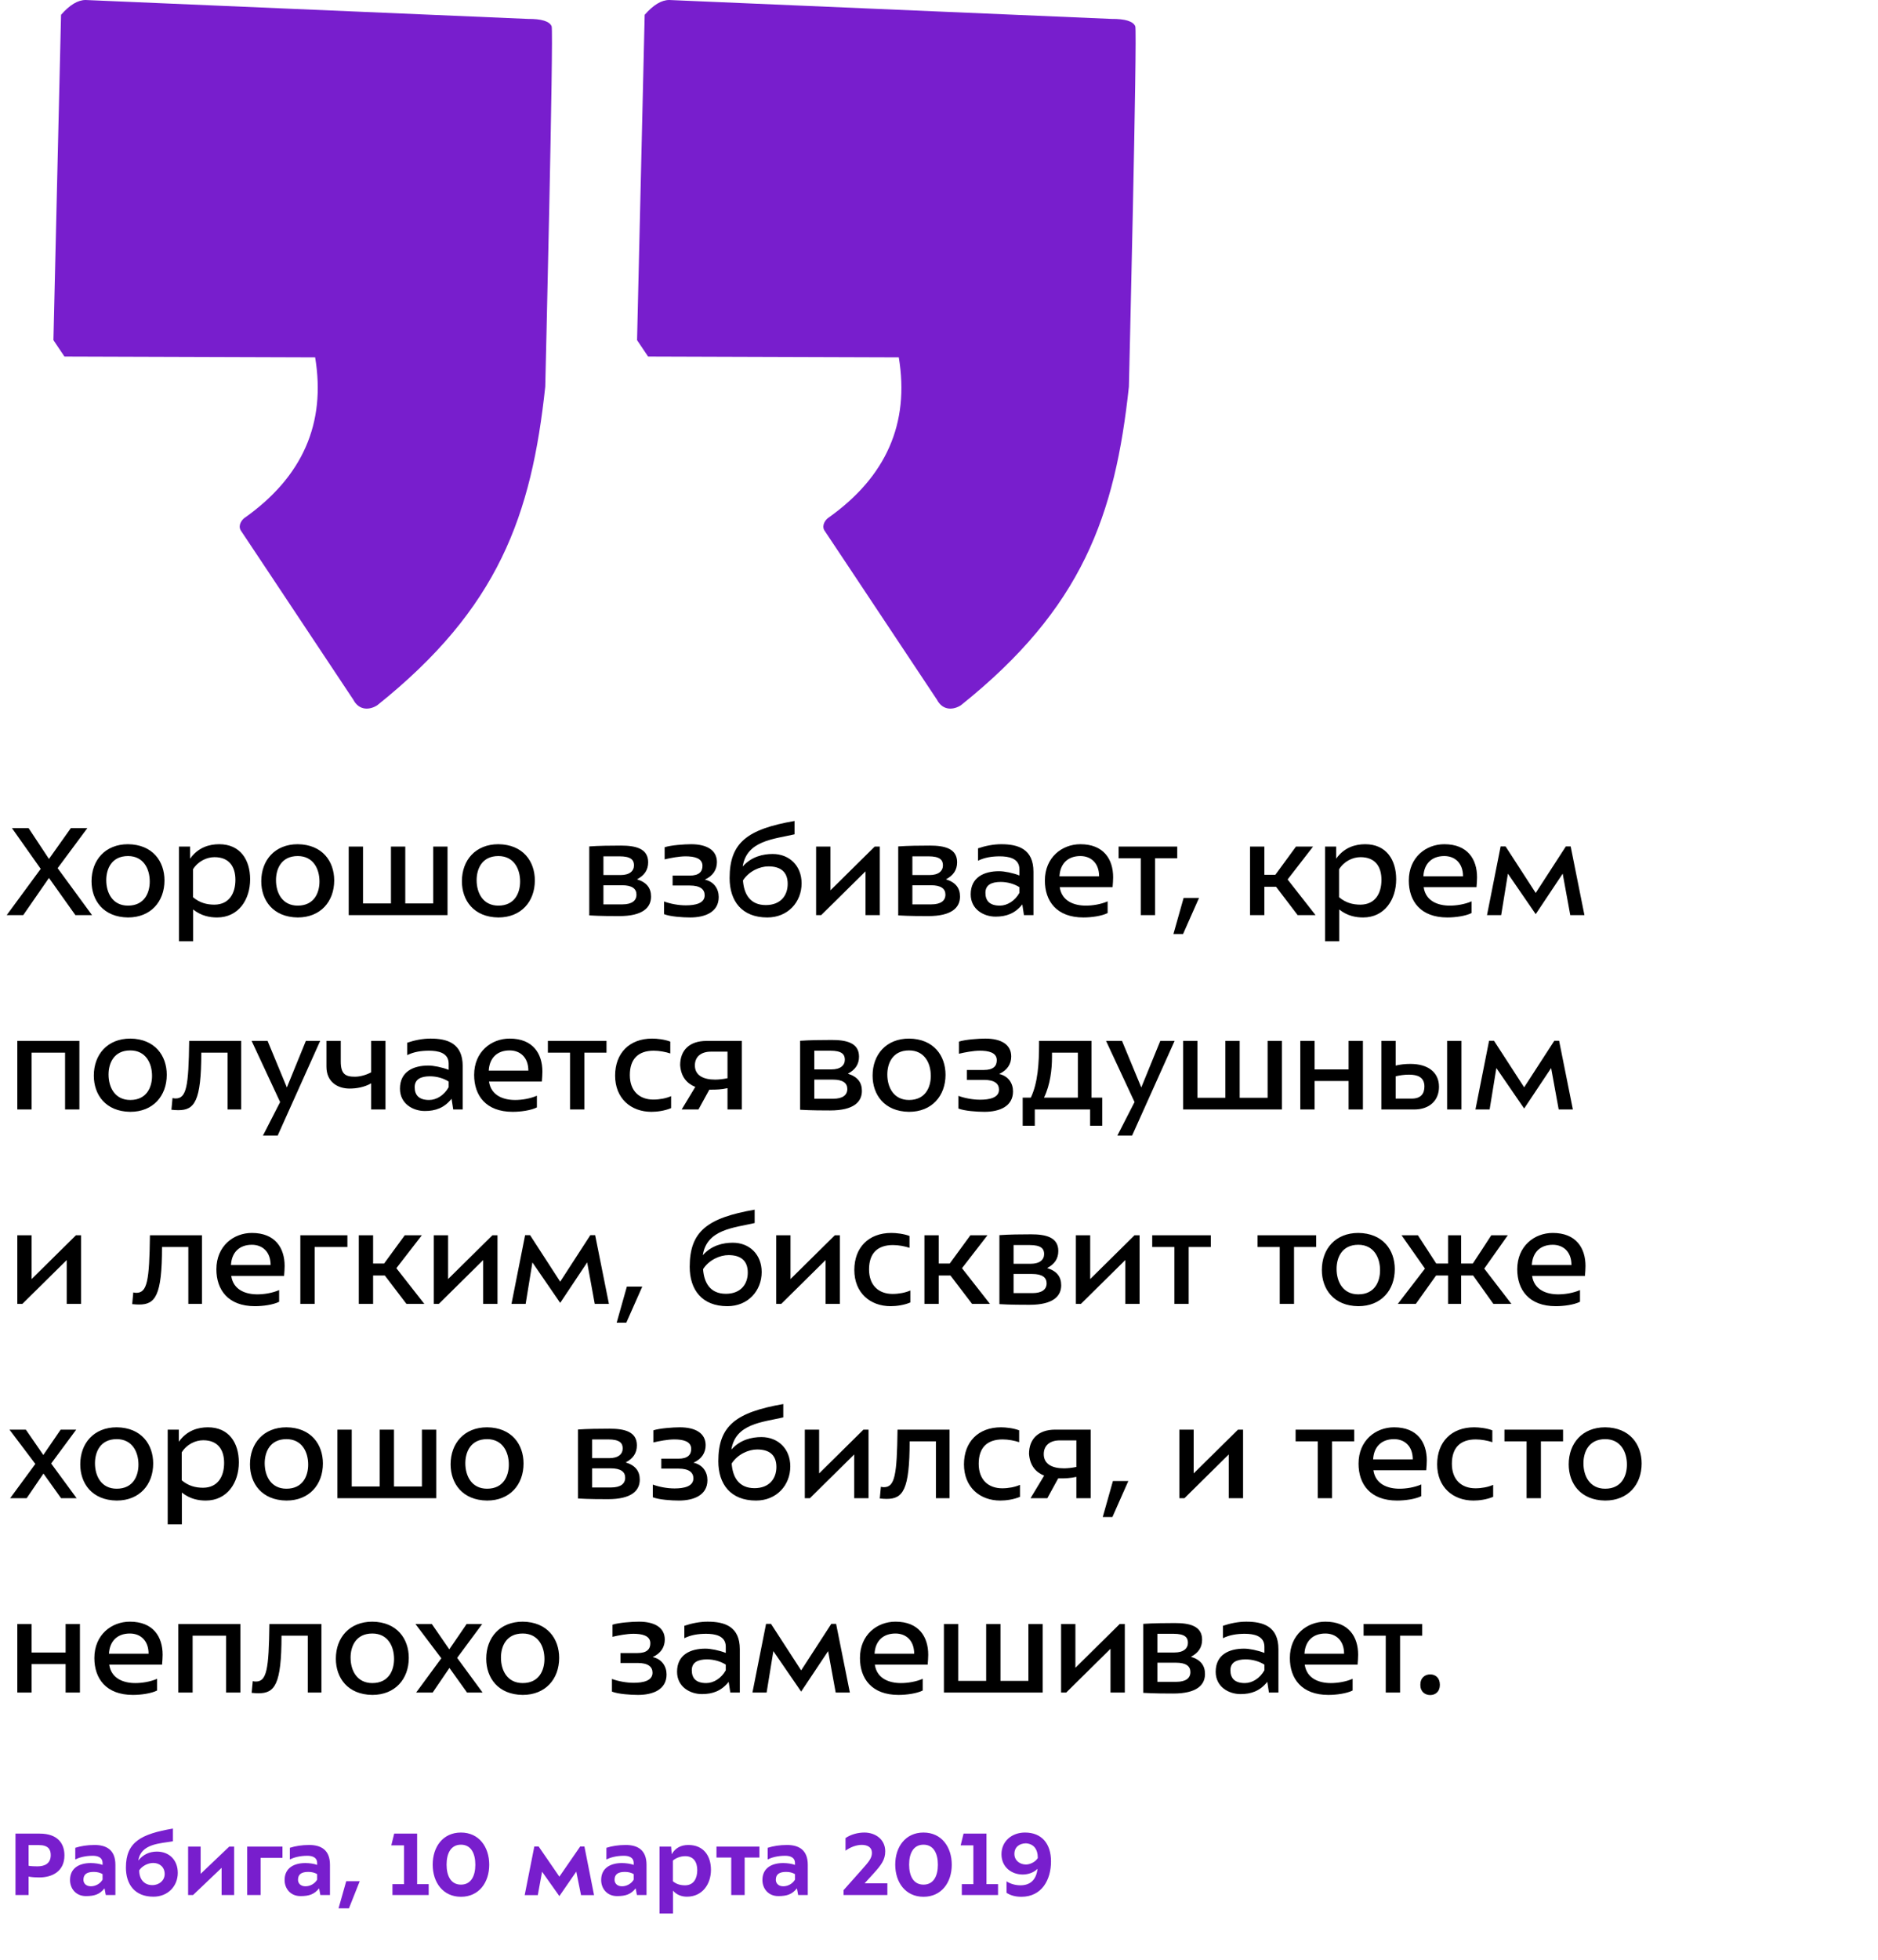 <svg width="232" height="242" viewBox="0 0 232 242" fill="none" xmlns="http://www.w3.org/2000/svg">
<path d="M1.476 102.256L5.029 107.288L0.83 113H2.87L6.049 108.41L9.313 113H11.37L7.12 107.203L10.792 102.256H8.752L6.049 106.064L3.533 102.256H1.476ZM15.813 113.289C18.635 113.289 20.318 111.317 20.318 108.716C20.318 106.353 18.856 104.279 15.813 104.245C12.991 104.245 11.308 106.217 11.308 108.818C11.308 111.181 12.77 113.255 15.813 113.289ZM15.813 111.827C13.909 111.827 13.127 110.263 13.127 108.682C13.127 107.305 13.773 105.707 15.813 105.707C17.717 105.707 18.499 107.271 18.499 108.852C18.499 110.229 17.853 111.827 15.813 111.827ZM23.862 112.303C24.882 113.119 25.953 113.289 26.82 113.289C29.455 113.289 30.9 111.096 30.9 108.58C30.9 106.166 29.676 104.245 27.075 104.245C25.851 104.245 24.474 104.636 23.488 106.03V104.534H22.111V116.23H23.862V112.303ZM26.497 111.708C25.511 111.708 24.661 111.47 23.845 110.79V107.339C24.457 106.353 25.528 105.843 26.497 105.843C28.299 105.843 29.081 106.999 29.081 108.648C29.081 110.28 28.333 111.691 26.497 111.708ZM36.781 113.289C39.603 113.289 41.286 111.317 41.286 108.716C41.286 106.353 39.824 104.279 36.781 104.245C33.959 104.245 32.276 106.217 32.276 108.818C32.276 111.181 33.738 113.255 36.781 113.289ZM36.781 111.827C34.877 111.827 34.095 110.263 34.095 108.682C34.095 107.305 34.741 105.707 36.781 105.707C38.685 105.707 39.467 107.271 39.467 108.852C39.467 110.229 38.821 111.827 36.781 111.827ZM43.078 113H55.285V104.534H53.517V111.555H50.066V104.534H48.297V111.555H44.846V104.534H43.078V113ZM61.567 113.289C64.389 113.289 66.072 111.317 66.072 108.716C66.072 106.353 64.61 104.279 61.567 104.245C58.745 104.245 57.062 106.217 57.062 108.818C57.062 111.181 58.524 113.255 61.567 113.289ZM61.567 111.827C59.663 111.827 58.881 110.263 58.881 108.682C58.881 107.305 59.527 105.707 61.567 105.707C63.471 105.707 64.253 107.271 64.253 108.852C64.253 110.229 63.607 111.827 61.567 111.827ZM76.501 113.119C79.442 113.119 80.428 112.048 80.428 110.705C80.428 109.668 79.901 108.954 78.694 108.58C79.595 108.104 80.071 107.441 80.071 106.472C80.071 104.755 78.49 104.415 76.705 104.415C75.43 104.415 74.002 104.432 72.795 104.517V113.034C74.087 113.119 75.838 113.119 76.501 113.119ZM74.546 111.674V109.311H76.841C78.099 109.311 78.626 109.753 78.626 110.467C78.626 111.215 78.065 111.674 76.875 111.674H74.546ZM74.546 108.053V105.741H76.535C77.929 105.741 78.32 106.183 78.32 106.846C78.32 107.543 77.793 108.053 76.654 108.053H74.546ZM82.106 106.115C82.82 105.945 83.891 105.741 84.689 105.741C85.727 105.741 86.781 105.945 86.781 106.914C86.781 107.628 86.373 108.121 85.183 108.121H83.091V109.345H85.2C86.543 109.345 87.052 109.838 87.052 110.552C87.052 111.555 85.879 111.793 84.724 111.793C83.823 111.793 82.82 111.606 82.037 111.317V112.881C82.802 113.187 84.332 113.289 85.267 113.289C87.103 113.289 88.787 112.626 88.787 110.773C88.787 109.753 88.209 108.869 87.07 108.614C88.09 108.155 88.566 107.373 88.566 106.455C88.566 104.959 87.29 104.245 85.37 104.245C84.537 104.245 82.871 104.364 82.106 104.619V106.115ZM98.157 103.021V101.372C92.293 102.392 90.133 104.058 90.133 108.427C90.133 111.266 91.647 113.289 94.791 113.289C97.341 113.289 99.025 111.385 99.025 109.073C99.025 106.897 97.511 105.452 95.454 105.452C94.264 105.452 92.82 105.775 91.749 106.999C92.242 103.786 95.608 103.616 98.157 103.021ZM94.927 106.982C96.373 106.982 97.308 107.611 97.308 109.141C97.308 110.586 96.424 111.759 94.605 111.759C92.65 111.759 91.901 110.382 91.782 108.716C92.531 107.56 93.874 106.982 94.927 106.982ZM100.819 113H101.448L106.922 107.594V113H108.69V104.534H108.061L102.587 109.94V104.534H100.819V113ZM114.668 113.119C117.609 113.119 118.595 112.048 118.595 110.705C118.595 109.668 118.068 108.954 116.861 108.58C117.762 108.104 118.238 107.441 118.238 106.472C118.238 104.755 116.657 104.415 114.872 104.415C113.597 104.415 112.169 104.432 110.962 104.517V113.034C112.254 113.119 114.005 113.119 114.668 113.119ZM112.713 111.674V109.311H115.008C116.266 109.311 116.793 109.753 116.793 110.467C116.793 111.215 116.232 111.674 115.042 111.674H112.713ZM112.713 108.053V105.741H114.702C116.096 105.741 116.487 106.183 116.487 106.846C116.487 107.543 115.96 108.053 114.821 108.053H112.713ZM127.668 113V107.645C127.668 104.84 125.798 104.245 123.69 104.245C122.738 104.245 121.701 104.449 120.817 104.755V106.285C121.633 105.877 122.568 105.741 123.503 105.741C124.574 105.741 125.934 105.962 125.934 107.339V108.104C125.101 107.781 124.081 107.577 123.418 107.577C121.565 107.577 119.916 108.325 119.916 110.433C119.916 112.286 121.514 113.187 122.993 113.187C124.285 113.187 125.39 112.813 126.291 111.674L126.495 113H127.668ZM125.934 110.246C125.39 111.232 124.438 111.827 123.52 111.827C122.228 111.827 121.735 111.198 121.735 110.246C121.735 109.26 122.5 108.903 123.622 108.903C124.455 108.903 125.288 109.141 125.934 109.549V110.246ZM136.832 111.3C135.982 111.674 134.945 111.827 134.146 111.827C132.718 111.827 131.171 111.3 130.916 109.549H137.444C137.478 109.209 137.512 108.597 137.512 108.325C137.512 106.115 136.356 104.245 133.466 104.245C131.205 104.245 129.08 105.86 129.08 108.733C129.08 111.266 130.525 113.289 133.84 113.289C134.826 113.289 136.084 113.119 136.832 112.745V111.3ZM130.882 108.206C130.967 106.642 131.919 105.707 133.466 105.707C134.775 105.707 135.778 106.574 135.778 108.206H130.882ZM145.431 104.534H138.189V105.979H140.926V113H142.694V105.979H145.431V104.534ZM146.151 115.329L148.123 110.875H146.219L144.961 115.329H146.151ZM154.425 113H156.193V109.498H157.638L160.307 113H162.517L159.066 108.597L162.211 104.534H160.103L157.553 108.019H156.193V104.534H154.425V113ZM165.44 112.303C166.46 113.119 167.531 113.289 168.398 113.289C171.033 113.289 172.478 111.096 172.478 108.58C172.478 106.166 171.254 104.245 168.653 104.245C167.429 104.245 166.052 104.636 165.066 106.03V104.534H163.689V116.23H165.44V112.303ZM168.075 111.708C167.089 111.708 166.239 111.47 165.423 110.79V107.339C166.035 106.353 167.106 105.843 168.075 105.843C169.877 105.843 170.659 106.999 170.659 108.648C170.659 110.28 169.911 111.691 168.075 111.708ZM181.789 111.3C180.939 111.674 179.902 111.827 179.103 111.827C177.675 111.827 176.128 111.3 175.873 109.549H182.401C182.435 109.209 182.469 108.597 182.469 108.325C182.469 106.115 181.313 104.245 178.423 104.245C176.162 104.245 174.037 105.86 174.037 108.733C174.037 111.266 175.482 113.289 178.797 113.289C179.783 113.289 181.041 113.119 181.789 112.745V111.3ZM175.839 108.206C175.924 106.642 176.876 105.707 178.423 105.707C179.732 105.707 180.735 106.574 180.735 108.206H175.839ZM193.048 107.883L193.983 113H195.734L194.034 104.517H193.439L189.716 110.263L185.993 104.517H185.381L183.698 113H185.449L186.282 107.883L189.716 112.881L193.048 107.883ZM9.806 128.534H2.139V137H3.907V129.979H8.038V137H9.806V128.534ZM16.095 137.289C18.917 137.289 20.6 135.317 20.6 132.716C20.6 130.353 19.138 128.279 16.095 128.245C13.273 128.245 11.59 130.217 11.59 132.818C11.59 135.181 13.052 137.255 16.095 137.289ZM16.095 135.827C14.191 135.827 13.409 134.263 13.409 132.682C13.409 131.305 14.055 129.707 16.095 129.707C17.999 129.707 18.781 131.271 18.781 132.852C18.781 134.229 18.135 135.827 16.095 135.827ZM23.37 128.534C23.302 134.178 23.03 135.64 21.687 135.64C21.568 135.64 21.449 135.623 21.313 135.589L21.177 137.034C21.466 137.068 21.84 137.085 22.027 137.085C24.016 137.085 24.866 136.031 24.866 129.979H28.113V137H29.796V128.534H23.37ZM34.605 136.082L32.48 140.23H34.299L39.552 128.534H37.784L35.438 134.28L33.058 128.534H31.086L34.605 136.082ZM42.096 128.534H40.328V131.713C40.328 133.6 41.705 134.416 43.184 134.416C44.017 134.416 44.986 134.263 45.853 133.77V137H47.621V128.534H45.853V132.41C45.258 132.733 44.493 132.954 43.847 132.954C42.674 132.954 42.096 132.631 42.096 131.067V128.534ZM57.161 137V131.645C57.161 128.84 55.291 128.245 53.183 128.245C52.231 128.245 51.194 128.449 50.31 128.755V130.285C51.126 129.877 52.061 129.741 52.996 129.741C54.067 129.741 55.427 129.962 55.427 131.339V132.104C54.594 131.781 53.574 131.577 52.911 131.577C51.058 131.577 49.409 132.325 49.409 134.433C49.409 136.286 51.007 137.187 52.486 137.187C53.778 137.187 54.883 136.813 55.784 135.674L55.988 137H57.161ZM55.427 134.246C54.883 135.232 53.931 135.827 53.013 135.827C51.721 135.827 51.228 135.198 51.228 134.246C51.228 133.26 51.993 132.903 53.115 132.903C53.948 132.903 54.781 133.141 55.427 133.549V134.246ZM66.325 135.3C65.475 135.674 64.438 135.827 63.639 135.827C62.211 135.827 60.664 135.3 60.409 133.549H66.937C66.971 133.209 67.005 132.597 67.005 132.325C67.005 130.115 65.849 128.245 62.959 128.245C60.698 128.245 58.573 129.86 58.573 132.733C58.573 135.266 60.018 137.289 63.333 137.289C64.319 137.289 65.577 137.119 66.325 136.745V135.3ZM60.375 132.206C60.46 130.642 61.412 129.707 62.959 129.707C64.268 129.707 65.271 130.574 65.271 132.206H60.375ZM74.924 128.534H67.682V129.979H70.419V137H72.187V129.979H74.924V128.534ZM82.805 128.619C82.108 128.347 81.156 128.245 80.561 128.245C77.756 128.245 75.988 130.047 75.988 132.818C75.988 135.623 77.926 137.289 80.476 137.289C81.156 137.289 82.108 137.17 82.907 136.83V135.351C82.295 135.623 81.496 135.776 80.714 135.776C79.014 135.776 77.807 134.739 77.807 132.75C77.807 130.761 78.844 129.741 80.765 129.741C81.462 129.741 82.244 129.894 82.805 130.081V128.619ZM87.883 134.552C88.461 134.552 89.124 134.535 89.872 134.365V137H91.64V128.534H87.271C85.146 128.534 84.024 129.707 84.024 131.526C84.126 132.954 84.84 133.787 85.894 134.212L84.211 137H86.285L87.628 134.552H87.883ZM89.872 133.141C89.277 133.26 88.75 133.311 88.342 133.311C86.931 133.311 85.843 132.818 85.843 131.56C85.843 130.455 86.642 129.86 87.815 129.86H89.872V133.141ZM102.549 137.119C105.49 137.119 106.476 136.048 106.476 134.705C106.476 133.668 105.949 132.954 104.742 132.58C105.643 132.104 106.119 131.441 106.119 130.472C106.119 128.755 104.538 128.415 102.753 128.415C101.478 128.415 100.05 128.432 98.843 128.517V137.034C100.135 137.119 101.886 137.119 102.549 137.119ZM100.594 135.674V133.311H102.889C104.147 133.311 104.674 133.753 104.674 134.467C104.674 135.215 104.113 135.674 102.923 135.674H100.594ZM100.594 132.053V129.741H102.583C103.977 129.741 104.368 130.183 104.368 130.846C104.368 131.543 103.841 132.053 102.702 132.053H100.594ZM112.301 137.289C115.123 137.289 116.806 135.317 116.806 132.716C116.806 130.353 115.344 128.279 112.301 128.245C109.479 128.245 107.796 130.217 107.796 132.818C107.796 135.181 109.258 137.255 112.301 137.289ZM112.301 135.827C110.397 135.827 109.615 134.263 109.615 132.682C109.615 131.305 110.261 129.707 112.301 129.707C114.205 129.707 114.987 131.271 114.987 132.852C114.987 134.229 114.341 135.827 112.301 135.827ZM118.463 130.115C119.177 129.945 120.248 129.741 121.047 129.741C122.084 129.741 123.138 129.945 123.138 130.914C123.138 131.628 122.73 132.121 121.54 132.121H119.449V133.345H121.557C122.9 133.345 123.41 133.838 123.41 134.552C123.41 135.555 122.237 135.793 121.081 135.793C120.18 135.793 119.177 135.606 118.395 135.317V136.881C119.16 137.187 120.69 137.289 121.625 137.289C123.461 137.289 125.144 136.626 125.144 134.773C125.144 133.753 124.566 132.869 123.427 132.614C124.447 132.155 124.923 131.373 124.923 130.455C124.923 128.959 123.648 128.245 121.727 128.245C120.894 128.245 119.228 128.364 118.463 128.619V130.115ZM128.973 135.538C129.755 133.923 129.959 132.002 129.959 130.523V129.979H133.155V135.538H128.973ZM134.668 137V139.006H136.164V135.538H134.838V128.534H128.361V128.959C128.361 131.203 128.225 133.702 127.341 135.538H126.338V139.006H127.834V137H134.668ZM140.157 136.082L138.032 140.23H139.851L145.104 128.534H143.336L140.99 134.28L138.61 128.534H136.638L140.157 136.082ZM146.158 137H158.364V128.534H156.596V135.555H153.145V128.534H151.377V135.555H147.926V128.534H146.158V137ZM168.369 128.534H166.601V132.053H162.402V128.534H160.634V137H162.402V133.481H166.601V137H168.369V128.534ZM178.771 137H180.539V128.534H178.771V137ZM170.645 137H174.691C176.612 137 177.768 135.878 177.768 134.195C177.768 132.41 176.408 131.373 174.232 131.373C173.569 131.373 173.008 131.441 172.413 131.577V128.534H170.645V137ZM172.413 132.903C172.906 132.784 173.45 132.699 174.062 132.699C175.065 132.699 175.966 132.971 175.966 134.161C175.966 135.028 175.558 135.657 174.385 135.657H172.413V132.903ZM191.62 131.883L192.555 137H194.306L192.606 128.517H192.011L188.288 134.263L184.565 128.517H183.953L182.27 137H184.021L184.854 131.883L188.288 136.881L191.62 131.883ZM2.139 161H2.768L8.242 155.594V161H10.01V152.534H9.381L3.907 157.94V152.534H2.139V161ZM18.522 152.534C18.454 158.178 18.182 159.64 16.839 159.64C16.72 159.64 16.601 159.623 16.465 159.589L16.329 161.034C16.618 161.068 16.992 161.085 17.179 161.085C19.168 161.085 20.018 160.031 20.018 153.979H23.265V161H24.948V152.534H18.522ZM34.483 159.3C33.633 159.674 32.596 159.827 31.797 159.827C30.369 159.827 28.822 159.3 28.567 157.549H35.095C35.129 157.209 35.163 156.597 35.163 156.325C35.163 154.115 34.007 152.245 31.117 152.245C28.856 152.245 26.731 153.86 26.731 156.733C26.731 159.266 28.176 161.289 31.491 161.289C32.477 161.289 33.735 161.119 34.483 160.745V159.3ZM28.533 156.206C28.618 154.642 29.57 153.707 31.117 153.707C32.426 153.707 33.429 154.574 33.429 156.206H28.533ZM42.916 153.979V152.534H37.102V161H38.87V153.979H42.916ZM44.324 161H46.092V157.498H47.537L50.206 161H52.416L48.965 156.597L52.11 152.534H50.002L47.452 156.019H46.092V152.534H44.324V161ZM53.587 161H54.216L59.69 155.594V161H61.458V152.534H60.829L55.355 157.94V152.534H53.587V161ZM72.537 155.883L73.472 161H75.223L73.523 152.517H72.928L69.205 158.263L65.482 152.517H64.87L63.187 161H64.938L65.771 155.883L69.205 160.881L72.537 155.883ZM77.37 163.329L79.342 158.875H77.438L76.18 163.329H77.37ZM93.227 151.021V149.372C87.362 150.392 85.203 152.058 85.203 156.427C85.203 159.266 86.716 161.289 89.861 161.289C92.411 161.289 94.094 159.385 94.094 157.073C94.094 154.897 92.581 153.452 90.524 153.452C89.334 153.452 87.889 153.775 86.818 154.999C87.311 151.786 90.677 151.616 93.227 151.021ZM89.997 154.982C91.442 154.982 92.377 155.611 92.377 157.141C92.377 158.586 91.493 159.759 89.674 159.759C87.719 159.759 86.971 158.382 86.852 156.716C87.6 155.56 88.943 154.982 89.997 154.982ZM95.888 161H96.517L101.991 155.594V161H103.759V152.534H103.13L97.656 157.94V152.534H95.888V161ZM112.356 152.619C111.659 152.347 110.707 152.245 110.112 152.245C107.307 152.245 105.539 154.047 105.539 156.818C105.539 159.623 107.477 161.289 110.027 161.289C110.707 161.289 111.659 161.17 112.458 160.83V159.351C111.846 159.623 111.047 159.776 110.265 159.776C108.565 159.776 107.358 158.739 107.358 156.75C107.358 154.761 108.395 153.741 110.316 153.741C111.013 153.741 111.795 153.894 112.356 154.081V152.619ZM114.2 161H115.968V157.498H117.413L120.082 161H122.292L118.841 156.597L121.986 152.534H119.878L117.328 156.019H115.968V152.534H114.2V161ZM127.169 161.119C130.11 161.119 131.096 160.048 131.096 158.705C131.096 157.668 130.569 156.954 129.362 156.58C130.263 156.104 130.739 155.441 130.739 154.472C130.739 152.755 129.158 152.415 127.373 152.415C126.098 152.415 124.67 152.432 123.463 152.517V161.034C124.755 161.119 126.506 161.119 127.169 161.119ZM125.214 159.674V157.311H127.509C128.767 157.311 129.294 157.753 129.294 158.467C129.294 159.215 128.733 159.674 127.543 159.674H125.214ZM125.214 156.053V153.741H127.203C128.597 153.741 128.988 154.183 128.988 154.846C128.988 155.543 128.461 156.053 127.322 156.053H125.214ZM132.91 161H133.539L139.013 155.594V161H140.781V152.534H140.152L134.678 157.94V152.534H132.91V161ZM149.581 152.534H142.339V153.979H145.076V161H146.844V153.979H149.581V152.534ZM162.597 152.534H155.355V153.979H158.092V161H159.86V153.979H162.597V152.534ZM167.8 161.289C170.622 161.289 172.305 159.317 172.305 156.716C172.305 154.353 170.843 152.279 167.8 152.245C164.978 152.245 163.295 154.217 163.295 156.818C163.295 159.181 164.757 161.255 167.8 161.289ZM167.8 159.827C165.896 159.827 165.114 158.263 165.114 156.682C165.114 155.305 165.76 153.707 167.8 153.707C169.704 153.707 170.486 155.271 170.486 156.852C170.486 158.229 169.84 159.827 167.8 159.827ZM178.888 161H180.503V157.498H181.982L184.481 161H186.708L183.359 156.648L186.266 152.534H184.226C183.512 153.656 182.679 154.897 181.948 156.019H180.503V152.534H178.888V156.019H177.426L175.165 152.534H173.142L176.032 156.648L172.683 161H174.91L177.409 157.498H178.888V161ZM195.186 159.3C194.336 159.674 193.299 159.827 192.5 159.827C191.072 159.827 189.525 159.3 189.27 157.549H195.798C195.832 157.209 195.866 156.597 195.866 156.325C195.866 154.115 194.71 152.245 191.82 152.245C189.559 152.245 187.434 153.86 187.434 156.733C187.434 159.266 188.879 161.289 192.194 161.289C193.18 161.289 194.438 161.119 195.186 160.745V159.3ZM189.236 156.206C189.321 154.642 190.273 153.707 191.82 153.707C193.129 153.707 194.132 154.574 194.132 156.206H189.236ZM6.321 180.716L9.415 176.534H7.494L5.352 179.662L3.193 176.534H1.17L4.366 180.767L1.255 185H3.295L5.369 181.957L7.545 185H9.466L6.321 180.716ZM14.419 185.289C17.241 185.289 18.924 183.317 18.924 180.716C18.924 178.353 17.462 176.279 14.419 176.245C11.597 176.245 9.914 178.217 9.914 180.818C9.914 183.181 11.376 185.255 14.419 185.289ZM14.419 183.827C12.515 183.827 11.733 182.263 11.733 180.682C11.733 179.305 12.379 177.707 14.419 177.707C16.323 177.707 17.105 179.271 17.105 180.852C17.105 182.229 16.459 183.827 14.419 183.827ZM22.467 184.303C23.487 185.119 24.558 185.289 25.425 185.289C28.06 185.289 29.505 183.096 29.505 180.58C29.505 178.166 28.281 176.245 25.68 176.245C24.456 176.245 23.079 176.636 22.093 178.03V176.534H20.716V188.23H22.467V184.303ZM25.102 183.708C24.116 183.708 23.266 183.47 22.45 182.79V179.339C23.062 178.353 24.133 177.843 25.102 177.843C26.904 177.843 27.686 178.999 27.686 180.648C27.686 182.28 26.938 183.691 25.102 183.708ZM35.386 185.289C38.208 185.289 39.891 183.317 39.891 180.716C39.891 178.353 38.429 176.279 35.386 176.245C32.564 176.245 30.881 178.217 30.881 180.818C30.881 183.181 32.343 185.255 35.386 185.289ZM35.386 183.827C33.482 183.827 32.7 182.263 32.7 180.682C32.7 179.305 33.346 177.707 35.386 177.707C37.29 177.707 38.072 179.271 38.072 180.852C38.072 182.229 37.426 183.827 35.386 183.827ZM41.684 185H53.89V176.534H52.122V183.555H48.671V176.534H46.903V183.555H43.452V176.534H41.684V185ZM60.172 185.289C62.995 185.289 64.677 183.317 64.677 180.716C64.677 178.353 63.215 176.279 60.172 176.245C57.35 176.245 55.667 178.217 55.667 180.818C55.667 183.181 57.13 185.255 60.172 185.289ZM60.172 183.827C58.269 183.827 57.486 182.263 57.486 180.682C57.486 179.305 58.133 177.707 60.172 177.707C62.077 177.707 62.858 179.271 62.858 180.852C62.858 182.229 62.212 183.827 60.172 183.827ZM75.107 185.119C78.048 185.119 79.034 184.048 79.034 182.705C79.034 181.668 78.507 180.954 77.3 180.58C78.201 180.104 78.677 179.441 78.677 178.472C78.677 176.755 77.096 176.415 75.311 176.415C74.036 176.415 72.608 176.432 71.401 176.517V185.034C72.693 185.119 74.444 185.119 75.107 185.119ZM73.152 183.674V181.311H75.447C76.705 181.311 77.232 181.753 77.232 182.467C77.232 183.215 76.671 183.674 75.481 183.674H73.152ZM73.152 180.053V177.741H75.141C76.535 177.741 76.926 178.183 76.926 178.846C76.926 179.543 76.399 180.053 75.26 180.053H73.152ZM80.711 178.115C81.425 177.945 82.496 177.741 83.295 177.741C84.332 177.741 85.386 177.945 85.386 178.914C85.386 179.628 84.978 180.121 83.788 180.121H81.697V181.345H83.805C85.148 181.345 85.658 181.838 85.658 182.552C85.658 183.555 84.485 183.793 83.329 183.793C82.428 183.793 81.425 183.606 80.643 183.317V184.881C81.408 185.187 82.938 185.289 83.873 185.289C85.709 185.289 87.392 184.626 87.392 182.773C87.392 181.753 86.814 180.869 85.675 180.614C86.695 180.155 87.171 179.373 87.171 178.455C87.171 176.959 85.896 176.245 83.975 176.245C83.142 176.245 81.476 176.364 80.711 176.619V178.115ZM96.763 175.021V173.372C90.898 174.392 88.739 176.058 88.739 180.427C88.739 183.266 90.252 185.289 93.397 185.289C95.947 185.289 97.63 183.385 97.63 181.073C97.63 178.897 96.117 177.452 94.06 177.452C92.87 177.452 91.425 177.775 90.354 178.999C90.847 175.786 94.213 175.616 96.763 175.021ZM93.533 178.982C94.978 178.982 95.913 179.611 95.913 181.141C95.913 182.586 95.029 183.759 93.21 183.759C91.255 183.759 90.507 182.382 90.388 180.716C91.136 179.56 92.479 178.982 93.533 178.982ZM99.424 185H100.053L105.527 179.594V185H107.295V176.534H106.666L101.192 181.94V176.534H99.424V185ZM110.877 176.534C110.809 182.178 110.537 183.64 109.194 183.64C109.075 183.64 108.956 183.623 108.82 183.589L108.684 185.034C108.973 185.068 109.347 185.085 109.534 185.085C111.523 185.085 112.373 184.031 112.373 177.979H115.62V185H117.303V176.534H110.877ZM125.902 176.619C125.205 176.347 124.253 176.245 123.658 176.245C120.853 176.245 119.085 178.047 119.085 180.818C119.085 183.623 121.023 185.289 123.573 185.289C124.253 185.289 125.205 185.17 126.004 184.83V183.351C125.392 183.623 124.593 183.776 123.811 183.776C122.111 183.776 120.904 182.739 120.904 180.75C120.904 178.761 121.941 177.741 123.862 177.741C124.559 177.741 125.341 177.894 125.902 178.081V176.619ZM130.98 182.552C131.558 182.552 132.221 182.535 132.969 182.365V185H134.737V176.534H130.368C128.243 176.534 127.121 177.707 127.121 179.526C127.223 180.954 127.937 181.787 128.991 182.212L127.308 185H129.382L130.725 182.552H130.98ZM132.969 181.141C132.374 181.26 131.847 181.311 131.439 181.311C130.028 181.311 128.94 180.818 128.94 179.56C128.94 178.455 129.739 177.86 130.912 177.86H132.969V181.141ZM137.418 187.329L139.39 182.875H137.486L136.228 187.329H137.418ZM145.693 185H146.322L151.796 179.594V185H153.564V176.534H152.935L147.461 181.94V176.534H145.693V185ZM167.295 176.534H160.053V177.979H162.79V185H164.558V177.979H167.295V176.534ZM175.58 183.3C174.73 183.674 173.693 183.827 172.894 183.827C171.466 183.827 169.919 183.3 169.664 181.549H176.192C176.226 181.209 176.26 180.597 176.26 180.325C176.26 178.115 175.104 176.245 172.214 176.245C169.953 176.245 167.828 177.86 167.828 180.733C167.828 183.266 169.273 185.289 172.588 185.289C173.574 185.289 174.832 185.119 175.58 184.745V183.3ZM169.63 180.206C169.715 178.642 170.667 177.707 172.214 177.707C173.523 177.707 174.526 178.574 174.526 180.206H169.63ZM184.357 176.619C183.66 176.347 182.708 176.245 182.113 176.245C179.308 176.245 177.54 178.047 177.54 180.818C177.54 183.623 179.478 185.289 182.028 185.289C182.708 185.289 183.66 185.17 184.459 184.83V183.351C183.847 183.623 183.048 183.776 182.266 183.776C180.566 183.776 179.359 182.739 179.359 180.75C179.359 178.761 180.396 177.741 182.317 177.741C183.014 177.741 183.796 177.894 184.357 178.081V176.619ZM193.094 176.534H185.852V177.979H188.589V185H190.357V177.979H193.094V176.534ZM198.297 185.289C201.119 185.289 202.802 183.317 202.802 180.716C202.802 178.353 201.34 176.279 198.297 176.245C195.475 176.245 193.792 178.217 193.792 180.818C193.792 183.181 195.254 185.255 198.297 185.289ZM198.297 183.827C196.393 183.827 195.611 182.263 195.611 180.682C195.611 179.305 196.257 177.707 198.297 177.707C200.201 177.707 200.983 179.271 200.983 180.852C200.983 182.229 200.337 183.827 198.297 183.827ZM9.874 200.534H8.106V204.053H3.907V200.534H2.139V209H3.907V205.481H8.106V209H9.874V200.534ZM19.409 207.3C18.559 207.674 17.522 207.827 16.723 207.827C15.295 207.827 13.748 207.3 13.493 205.549H20.021C20.055 205.209 20.089 204.597 20.089 204.325C20.089 202.115 18.933 200.245 16.043 200.245C13.782 200.245 11.657 201.86 11.657 204.733C11.657 207.266 13.102 209.289 16.417 209.289C17.403 209.289 18.661 209.119 19.409 208.745V207.3ZM13.459 204.206C13.544 202.642 14.496 201.707 16.043 201.707C17.352 201.707 18.355 202.574 18.355 204.206H13.459ZM29.695 200.534H22.028V209H23.796V201.979H27.927V209H29.695V200.534ZM33.281 200.534C33.213 206.178 32.941 207.64 31.598 207.64C31.479 207.64 31.36 207.623 31.224 207.589L31.088 209.034C31.377 209.068 31.751 209.085 31.938 209.085C33.927 209.085 34.777 208.031 34.777 201.979H38.024V209H39.707V200.534H33.281ZM45.995 209.289C48.817 209.289 50.5 207.317 50.5 204.716C50.5 202.353 49.038 200.279 45.995 200.245C43.173 200.245 41.49 202.217 41.49 204.818C41.49 207.181 42.952 209.255 45.995 209.289ZM45.995 207.827C44.091 207.827 43.309 206.263 43.309 204.682C43.309 203.305 43.955 201.707 45.995 201.707C47.899 201.707 48.681 203.271 48.681 204.852C48.681 206.229 48.035 207.827 45.995 207.827ZM56.474 204.716L59.568 200.534H57.647L55.505 203.662L53.346 200.534H51.323L54.519 204.767L51.408 209H53.448L55.522 205.957L57.698 209H59.619L56.474 204.716ZM64.572 209.289C67.394 209.289 69.077 207.317 69.077 204.716C69.077 202.353 67.615 200.279 64.572 200.245C61.75 200.245 60.067 202.217 60.067 204.818C60.067 207.181 61.529 209.255 64.572 209.289ZM64.572 207.827C62.668 207.827 61.886 206.263 61.886 204.682C61.886 203.305 62.532 201.707 64.572 201.707C66.476 201.707 67.258 203.271 67.258 204.852C67.258 206.229 66.612 207.827 64.572 207.827ZM75.664 202.115C76.378 201.945 77.449 201.741 78.248 201.741C79.285 201.741 80.339 201.945 80.339 202.914C80.339 203.628 79.931 204.121 78.741 204.121H76.65V205.345H78.758C80.101 205.345 80.611 205.838 80.611 206.552C80.611 207.555 79.438 207.793 78.282 207.793C77.381 207.793 76.378 207.606 75.596 207.317V208.881C76.361 209.187 77.891 209.289 78.826 209.289C80.662 209.289 82.345 208.626 82.345 206.773C82.345 205.753 81.767 204.869 80.628 204.614C81.648 204.155 82.124 203.373 82.124 202.455C82.124 200.959 80.849 200.245 78.928 200.245C78.095 200.245 76.429 200.364 75.664 200.619V202.115ZM91.393 209V203.645C91.393 200.84 89.523 200.245 87.415 200.245C86.463 200.245 85.426 200.449 84.542 200.755V202.285C85.358 201.877 86.293 201.741 87.228 201.741C88.299 201.741 89.659 201.962 89.659 203.339V204.104C88.826 203.781 87.806 203.577 87.143 203.577C85.29 203.577 83.641 204.325 83.641 206.433C83.641 208.286 85.239 209.187 86.718 209.187C88.01 209.187 89.115 208.813 90.016 207.674L90.22 209H91.393ZM89.659 206.246C89.115 207.232 88.163 207.827 87.245 207.827C85.953 207.827 85.46 207.198 85.46 206.246C85.46 205.26 86.225 204.903 87.347 204.903C88.18 204.903 89.013 205.141 89.659 205.549V206.246ZM102.303 203.883L103.238 209H104.989L103.289 200.517H102.694L98.971 206.263L95.248 200.517H94.636L92.953 209H94.704L95.537 203.883L98.971 208.881L102.303 203.883ZM113.988 207.3C113.138 207.674 112.101 207.827 111.302 207.827C109.874 207.827 108.327 207.3 108.072 205.549H114.6C114.634 205.209 114.668 204.597 114.668 204.325C114.668 202.115 113.512 200.245 110.622 200.245C108.361 200.245 106.236 201.86 106.236 204.733C106.236 207.266 107.681 209.289 110.996 209.289C111.982 209.289 113.24 209.119 113.988 208.745V207.3ZM108.038 204.206C108.123 202.642 109.075 201.707 110.622 201.707C111.931 201.707 112.934 202.574 112.934 204.206H108.038ZM116.607 209H128.813V200.534H127.045V207.555H123.594V200.534H121.826V207.555H118.375V200.534H116.607V209ZM131.083 209H131.712L137.186 203.594V209H138.954V200.534H138.325L132.851 205.94V200.534H131.083V209ZM144.933 209.119C147.874 209.119 148.86 208.048 148.86 206.705C148.86 205.668 148.333 204.954 147.126 204.58C148.027 204.104 148.503 203.441 148.503 202.472C148.503 200.755 146.922 200.415 145.137 200.415C143.862 200.415 142.434 200.432 141.227 200.517V209.034C142.519 209.119 144.27 209.119 144.933 209.119ZM142.978 207.674V205.311H145.273C146.531 205.311 147.058 205.753 147.058 206.467C147.058 207.215 146.497 207.674 145.307 207.674H142.978ZM142.978 204.053V201.741H144.967C146.361 201.741 146.752 202.183 146.752 202.846C146.752 203.543 146.225 204.053 145.086 204.053H142.978ZM157.932 209V203.645C157.932 200.84 156.062 200.245 153.954 200.245C153.002 200.245 151.965 200.449 151.081 200.755V202.285C151.897 201.877 152.832 201.741 153.767 201.741C154.838 201.741 156.198 201.962 156.198 203.339V204.104C155.365 203.781 154.345 203.577 153.682 203.577C151.829 203.577 150.18 204.325 150.18 206.433C150.18 208.286 151.778 209.187 153.257 209.187C154.549 209.187 155.654 208.813 156.555 207.674L156.759 209H157.932ZM156.198 206.246C155.654 207.232 154.702 207.827 153.784 207.827C152.492 207.827 151.999 207.198 151.999 206.246C151.999 205.26 152.764 204.903 153.886 204.903C154.719 204.903 155.552 205.141 156.198 205.549V206.246ZM167.096 207.3C166.246 207.674 165.209 207.827 164.41 207.827C162.982 207.827 161.435 207.3 161.18 205.549H167.708C167.742 205.209 167.776 204.597 167.776 204.325C167.776 202.115 166.62 200.245 163.73 200.245C161.469 200.245 159.344 201.86 159.344 204.733C159.344 207.266 160.789 209.289 164.104 209.289C165.09 209.289 166.348 209.119 167.096 208.745V207.3ZM161.146 204.206C161.231 202.642 162.183 201.707 163.73 201.707C165.039 201.707 166.042 202.574 166.042 204.206H161.146ZM175.695 200.534H168.453V201.979H171.19V209H172.958V201.979H175.695V200.534ZM177.876 208.048C177.876 207.164 177.315 206.756 176.686 206.756C176.04 206.756 175.462 207.164 175.462 208.048C175.462 208.898 176.04 209.306 176.686 209.306C177.315 209.306 177.876 208.898 177.876 208.048Z" fill="black"/>
<path d="M3.532 227.832H4.804C5.968 227.832 6.268 228.384 6.268 229.068C6.268 230.088 5.56 230.46 4.624 230.46C4.336 230.46 3.82 230.448 3.532 230.388V227.832ZM3.532 231.72C3.904 231.804 4.456 231.828 4.852 231.828C6.424 231.828 7.96 231.096 7.96 229.104C7.96 227.64 7.132 226.416 4.9 226.416H1.912V234H3.532V231.72ZM14.255 234V230.268C14.255 228.396 13.115 227.82 11.687 227.82C10.775 227.82 9.971 227.952 9.299 228.168V229.608C9.755 229.38 10.487 229.152 11.459 229.152C12.035 229.152 12.671 229.32 12.671 230.064V230.28C12.311 230.136 11.699 230.052 11.219 230.052C9.851 230.052 8.651 230.628 8.651 232.152C8.651 233.172 9.347 234.132 10.619 234.132C11.687 234.132 12.335 233.904 12.911 233.172L13.067 234H14.255ZM12.671 232.104C12.359 232.632 11.771 232.92 11.231 232.92C10.643 232.92 10.307 232.572 10.307 232.116C10.307 231.456 10.715 231.144 11.579 231.144C12.011 231.144 12.383 231.24 12.671 231.42V232.104ZM19.383 228.636C18.434 228.636 17.654 229.02 17.09 229.74C17.402 227.64 19.814 227.64 21.363 227.364V225.792C17.451 226.464 15.555 227.436 15.555 230.604C15.555 232.668 16.634 234.204 18.951 234.204C20.774 234.204 21.962 232.872 21.962 231.264C21.962 229.692 20.919 228.636 19.383 228.636ZM18.819 232.776C17.858 232.776 17.198 232.104 17.198 230.952C17.547 230.424 18.255 230.04 18.927 230.04C19.742 230.04 20.343 230.568 20.343 231.408C20.343 232.188 19.683 232.776 18.819 232.776ZM28.926 228.024H28.314L24.786 231.384V228.024H23.238V234H23.85L27.378 230.64V234H28.926V228.024ZM34.894 229.416V228.024H30.538V234H32.194V229.416H34.894ZM40.763 234V230.268C40.763 228.396 39.623 227.82 38.195 227.82C37.283 227.82 36.479 227.952 35.807 228.168V229.608C36.263 229.38 36.995 229.152 37.967 229.152C38.543 229.152 39.179 229.32 39.179 230.064V230.28C38.819 230.136 38.207 230.052 37.727 230.052C36.359 230.052 35.159 230.628 35.159 232.152C35.159 233.172 35.855 234.132 37.127 234.132C38.195 234.132 38.843 233.904 39.419 233.172L39.575 234H40.763ZM39.179 232.104C38.867 232.632 38.279 232.92 37.739 232.92C37.151 232.92 36.815 232.572 36.815 232.116C36.815 231.456 37.223 231.144 38.087 231.144C38.519 231.144 38.891 231.24 39.179 231.42V232.104ZM43.106 235.644L44.438 232.296H42.77L41.822 235.644H43.106ZM51.53 226.416H48.698L48.338 227.868H49.91V232.656H48.482V234H52.958V232.656H51.53V226.416ZM56.945 234.216C59.177 234.216 60.437 232.44 60.437 230.256C60.437 228.072 59.177 226.284 56.945 226.284C54.713 226.284 53.453 228.06 53.453 230.244C53.453 232.428 54.713 234.216 56.945 234.216ZM56.945 232.716C55.685 232.716 55.169 231.612 55.169 230.244C55.169 228.876 55.685 227.784 56.945 227.784C58.205 227.784 58.721 228.888 58.721 230.256C58.721 231.624 58.205 232.716 56.945 232.716ZM71.19 231.108L71.778 234.012H73.386L72.198 228.012H71.67L69.102 231.732L66.546 228.012H66.006L64.818 234.012H66.438L66.966 231.12L69.102 234.132L71.19 231.108ZM79.869 234V230.268C79.869 228.396 78.729 227.82 77.301 227.82C76.389 227.82 75.585 227.952 74.913 228.168V229.608C75.369 229.38 76.101 229.152 77.073 229.152C77.649 229.152 78.285 229.32 78.285 230.064V230.28C77.925 230.136 77.313 230.052 76.833 230.052C75.465 230.052 74.265 230.628 74.265 232.152C74.265 233.172 74.961 234.132 76.233 234.132C77.301 234.132 77.949 233.904 78.525 233.172L78.681 234H79.869ZM78.285 232.104C77.973 232.632 77.385 232.92 76.845 232.92C76.257 232.92 75.921 232.572 75.921 232.116C75.921 231.456 76.329 231.144 77.193 231.144C77.625 231.144 77.997 231.24 78.285 231.42V232.104ZM83.136 233.46C83.604 233.988 84.216 234.204 84.864 234.204C86.772 234.204 87.828 232.644 87.828 230.892C87.828 229.188 86.94 227.82 85.032 227.82C84.108 227.82 83.412 228.204 82.98 228.96L82.908 228.024H81.48V236.28H83.136V233.46ZM84.648 232.8C84.06 232.8 83.568 232.668 83.124 232.296V229.752C83.46 229.44 84.072 229.2 84.648 229.2C85.68 229.2 86.136 229.932 86.136 230.928C86.136 231.936 85.704 232.788 84.648 232.8ZM93.815 228.024H88.511V229.368H90.335V234H91.991V229.368H93.815V228.024ZM99.79 234V230.268C99.79 228.396 98.65 227.82 97.222 227.82C96.311 227.82 95.507 227.952 94.835 228.168V229.608C95.29 229.38 96.022 229.152 96.995 229.152C97.57 229.152 98.207 229.32 98.207 230.064V230.28C97.847 230.136 97.234 230.052 96.754 230.052C95.386 230.052 94.186 230.628 94.186 232.152C94.186 233.172 94.882 234.132 96.154 234.132C97.222 234.132 97.871 233.904 98.447 233.172L98.603 234H99.79ZM98.207 232.104C97.894 232.632 97.306 232.92 96.766 232.92C96.178 232.92 95.843 232.572 95.843 232.116C95.843 231.456 96.251 231.144 97.115 231.144C97.546 231.144 97.918 231.24 98.207 231.42V232.104ZM109.622 234V232.548H106.814L107.834 231.432C108.902 230.268 109.358 229.62 109.358 228.6C109.358 227.112 108.122 226.284 106.778 226.284C105.986 226.284 105.11 226.512 104.45 226.968V228.528C105.014 228.108 105.77 227.808 106.454 227.808C107.162 227.808 107.714 228.096 107.714 228.792C107.714 229.44 107.318 229.908 106.526 230.796L104.21 233.4V234H109.622ZM114.085 234.216C116.317 234.216 117.577 232.44 117.577 230.256C117.577 228.072 116.317 226.284 114.085 226.284C111.853 226.284 110.593 228.06 110.593 230.244C110.593 232.428 111.853 234.216 114.085 234.216ZM114.085 232.716C112.825 232.716 112.309 231.612 112.309 230.244C112.309 228.876 112.825 227.784 114.085 227.784C115.345 227.784 115.861 228.888 115.861 230.256C115.861 231.624 115.345 232.716 114.085 232.716ZM121.866 226.416H119.034L118.674 227.868H120.246V232.656H118.818V234H123.294V232.656H121.866V226.416ZM126.622 226.284C124.99 226.284 123.718 227.364 123.718 228.96C123.718 230.568 124.978 231.468 126.346 231.468C127.042 231.468 127.738 231.204 128.17 230.76C128.014 232.164 127.234 232.8 126.058 232.8C125.47 232.8 124.834 232.632 124.342 232.308V233.724C124.846 234.06 125.47 234.216 126.178 234.216C128.71 234.216 129.838 232.104 129.838 229.848C129.838 227.616 128.65 226.284 126.622 226.284ZM126.742 227.616C127.678 227.676 128.206 228.312 128.206 229.428C127.906 229.932 127.234 230.232 126.742 230.232C126.022 230.232 125.314 229.764 125.314 228.924C125.314 228.096 125.902 227.628 126.742 227.616Z" fill="#781ECD"/>
<path fill-rule="evenodd" clip-rule="evenodd" d="M67.358 47.752C65.654 63.648 61.602 75.106 46.609 87.083C45.723 87.666 44.376 87.801 43.645 86.397C34.011 71.893 29.738 65.491 29.738 65.491C29.376 64.866 29.877 64.186 30.206 63.954C37.378 58.887 40.286 52.277 38.931 44.126L7.961 44.024C7.054 42.676 6.6 42.001 6.6 42.001L7.541 1.83C8.605 0.61 9.617 0 10.576 0L65.204 2.335C66.9 2.322 67.881 2.626 68.147 3.247C68.412 3.868 67.358 47.752 67.358 47.752Z" fill="#781ECD"/>
<path fill-rule="evenodd" clip-rule="evenodd" d="M139.458 47.752C137.754 63.648 133.702 75.106 118.709 87.083C117.823 87.666 116.476 87.801 115.745 86.397C106.111 71.893 101.838 65.491 101.838 65.491C101.476 64.866 101.977 64.186 102.306 63.954C109.478 58.887 112.387 52.277 111.032 44.126L80.061 44.024C79.154 42.676 78.7 42.001 78.7 42.001L79.641 1.83C80.705 0.61 81.717 0 82.676 0L137.305 2.335C139 2.322 139.981 2.626 140.247 3.247C140.513 3.868 139.458 47.752 139.458 47.752Z" fill="#781ECD"/>
</svg>
